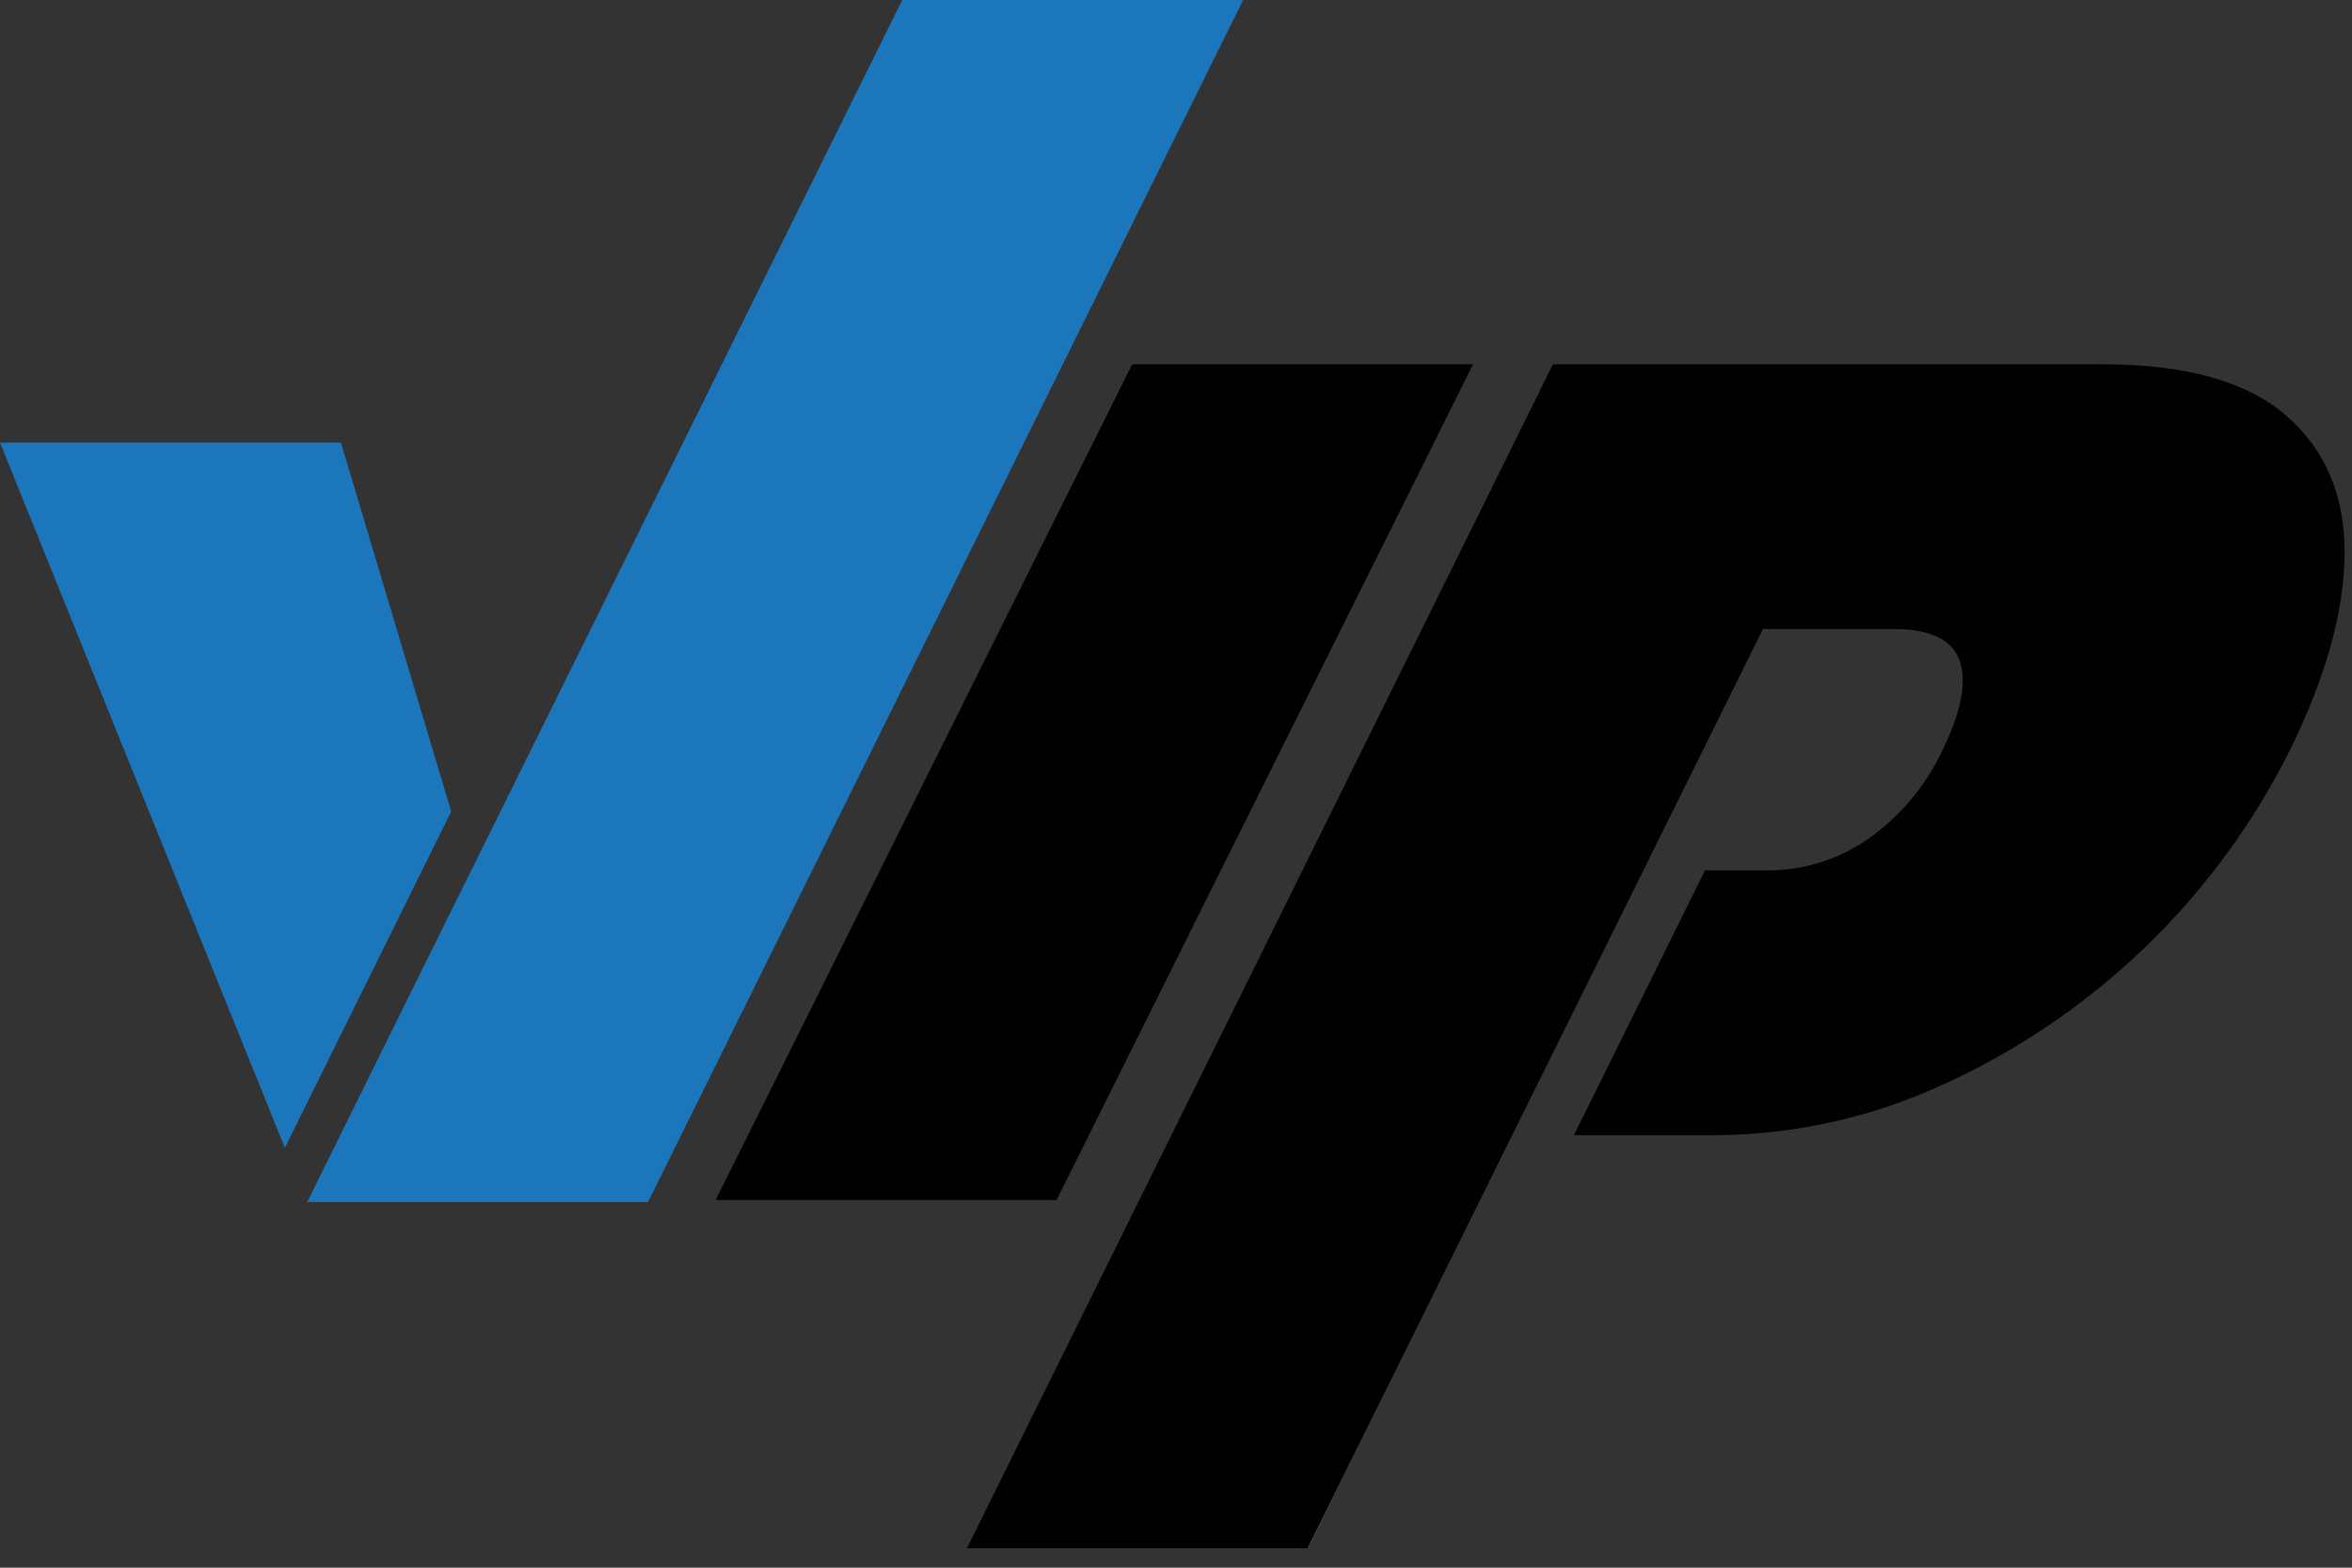 <?xml version="1.0" encoding="UTF-8"?>
<svg width="60px" height="40px" viewBox="0 0 60 40" version="1.1" xmlns="http://www.w3.org/2000/svg" xmlns:xlink="http://www.w3.org/1999/xlink">
    <rect x="0" y="0" width="60" height="40" fill="#333333" stroke="none"/>
    <!-- Generator: Sketch 55.2 (78181) - https://sketchapp.com -->
    <title>61_VIP</title>
    <desc>Created with Sketch.</desc>
    <g id="Icons" stroke="none" stroke-width="1" fill="none" fill-rule="evenodd">
        <g id="ICONS" transform="translate(-949, -674)">
            <g id="Promotions" transform="translate(40, 637)">
                <g id="Icons/VIP" transform="translate(909, 27)">
                    <g id="VIP" transform="translate(0, 10)">
                        <polygon id="Path" fill="#010101" fill-rule="nonzero" points="28.881 9.295 37.578 9.295 26.953 30.62 18.256 30.62"></polygon>
                        <polygon id="Path" fill="#1C76BC" fill-rule="nonzero" points="8.697 11.292 0 11.292 7.267 29.288 11.51 20.705"></polygon>
                        <polygon id="Path" fill="#1C76BC" fill-rule="nonzero" points="23.016 0 11.984 22.287 11.982 22.285 7.837 30.669 14.487 30.669 16.532 30.669 31.713 0"></polygon>
                        <polygon id="Path" points="38.583 28.957 35.565 35.054 38.585 28.957"></polygon>
                        <path d="M58.328,10.609 C57.318,9.733 55.759,9.295 53.65,9.295 L39.616,9.295 L24.667,39.504 L33.356,39.504 L44.974,16.049 L48.291,16.049 C49.24,16.049 49.807,16.321 49.993,16.863 C50.179,17.405 50.028,18.174 49.54,19.169 C49.117,20.059 48.474,20.825 47.671,21.395 C46.914,21.928 46.009,22.212 45.083,22.208 L43.495,22.208 L40.151,28.965 L43.761,28.965 C45.753,28.954 47.72,28.519 49.532,27.689 C53.376,25.951 56.506,22.944 58.399,19.174 C59.321,17.312 59.792,15.64 59.811,14.158 C59.83,12.676 59.336,11.493 58.328,10.609 Z" id="Path" fill="#010101" fill-rule="nonzero"></path>
                        <polygon id="Path" fill="#FFFFFF" fill-rule="nonzero" points="35.565 35.054 33.362 39.504 33.364 39.504"></polygon>
                    </g>
                </g>
            </g>
        </g>
    </g>
</svg>